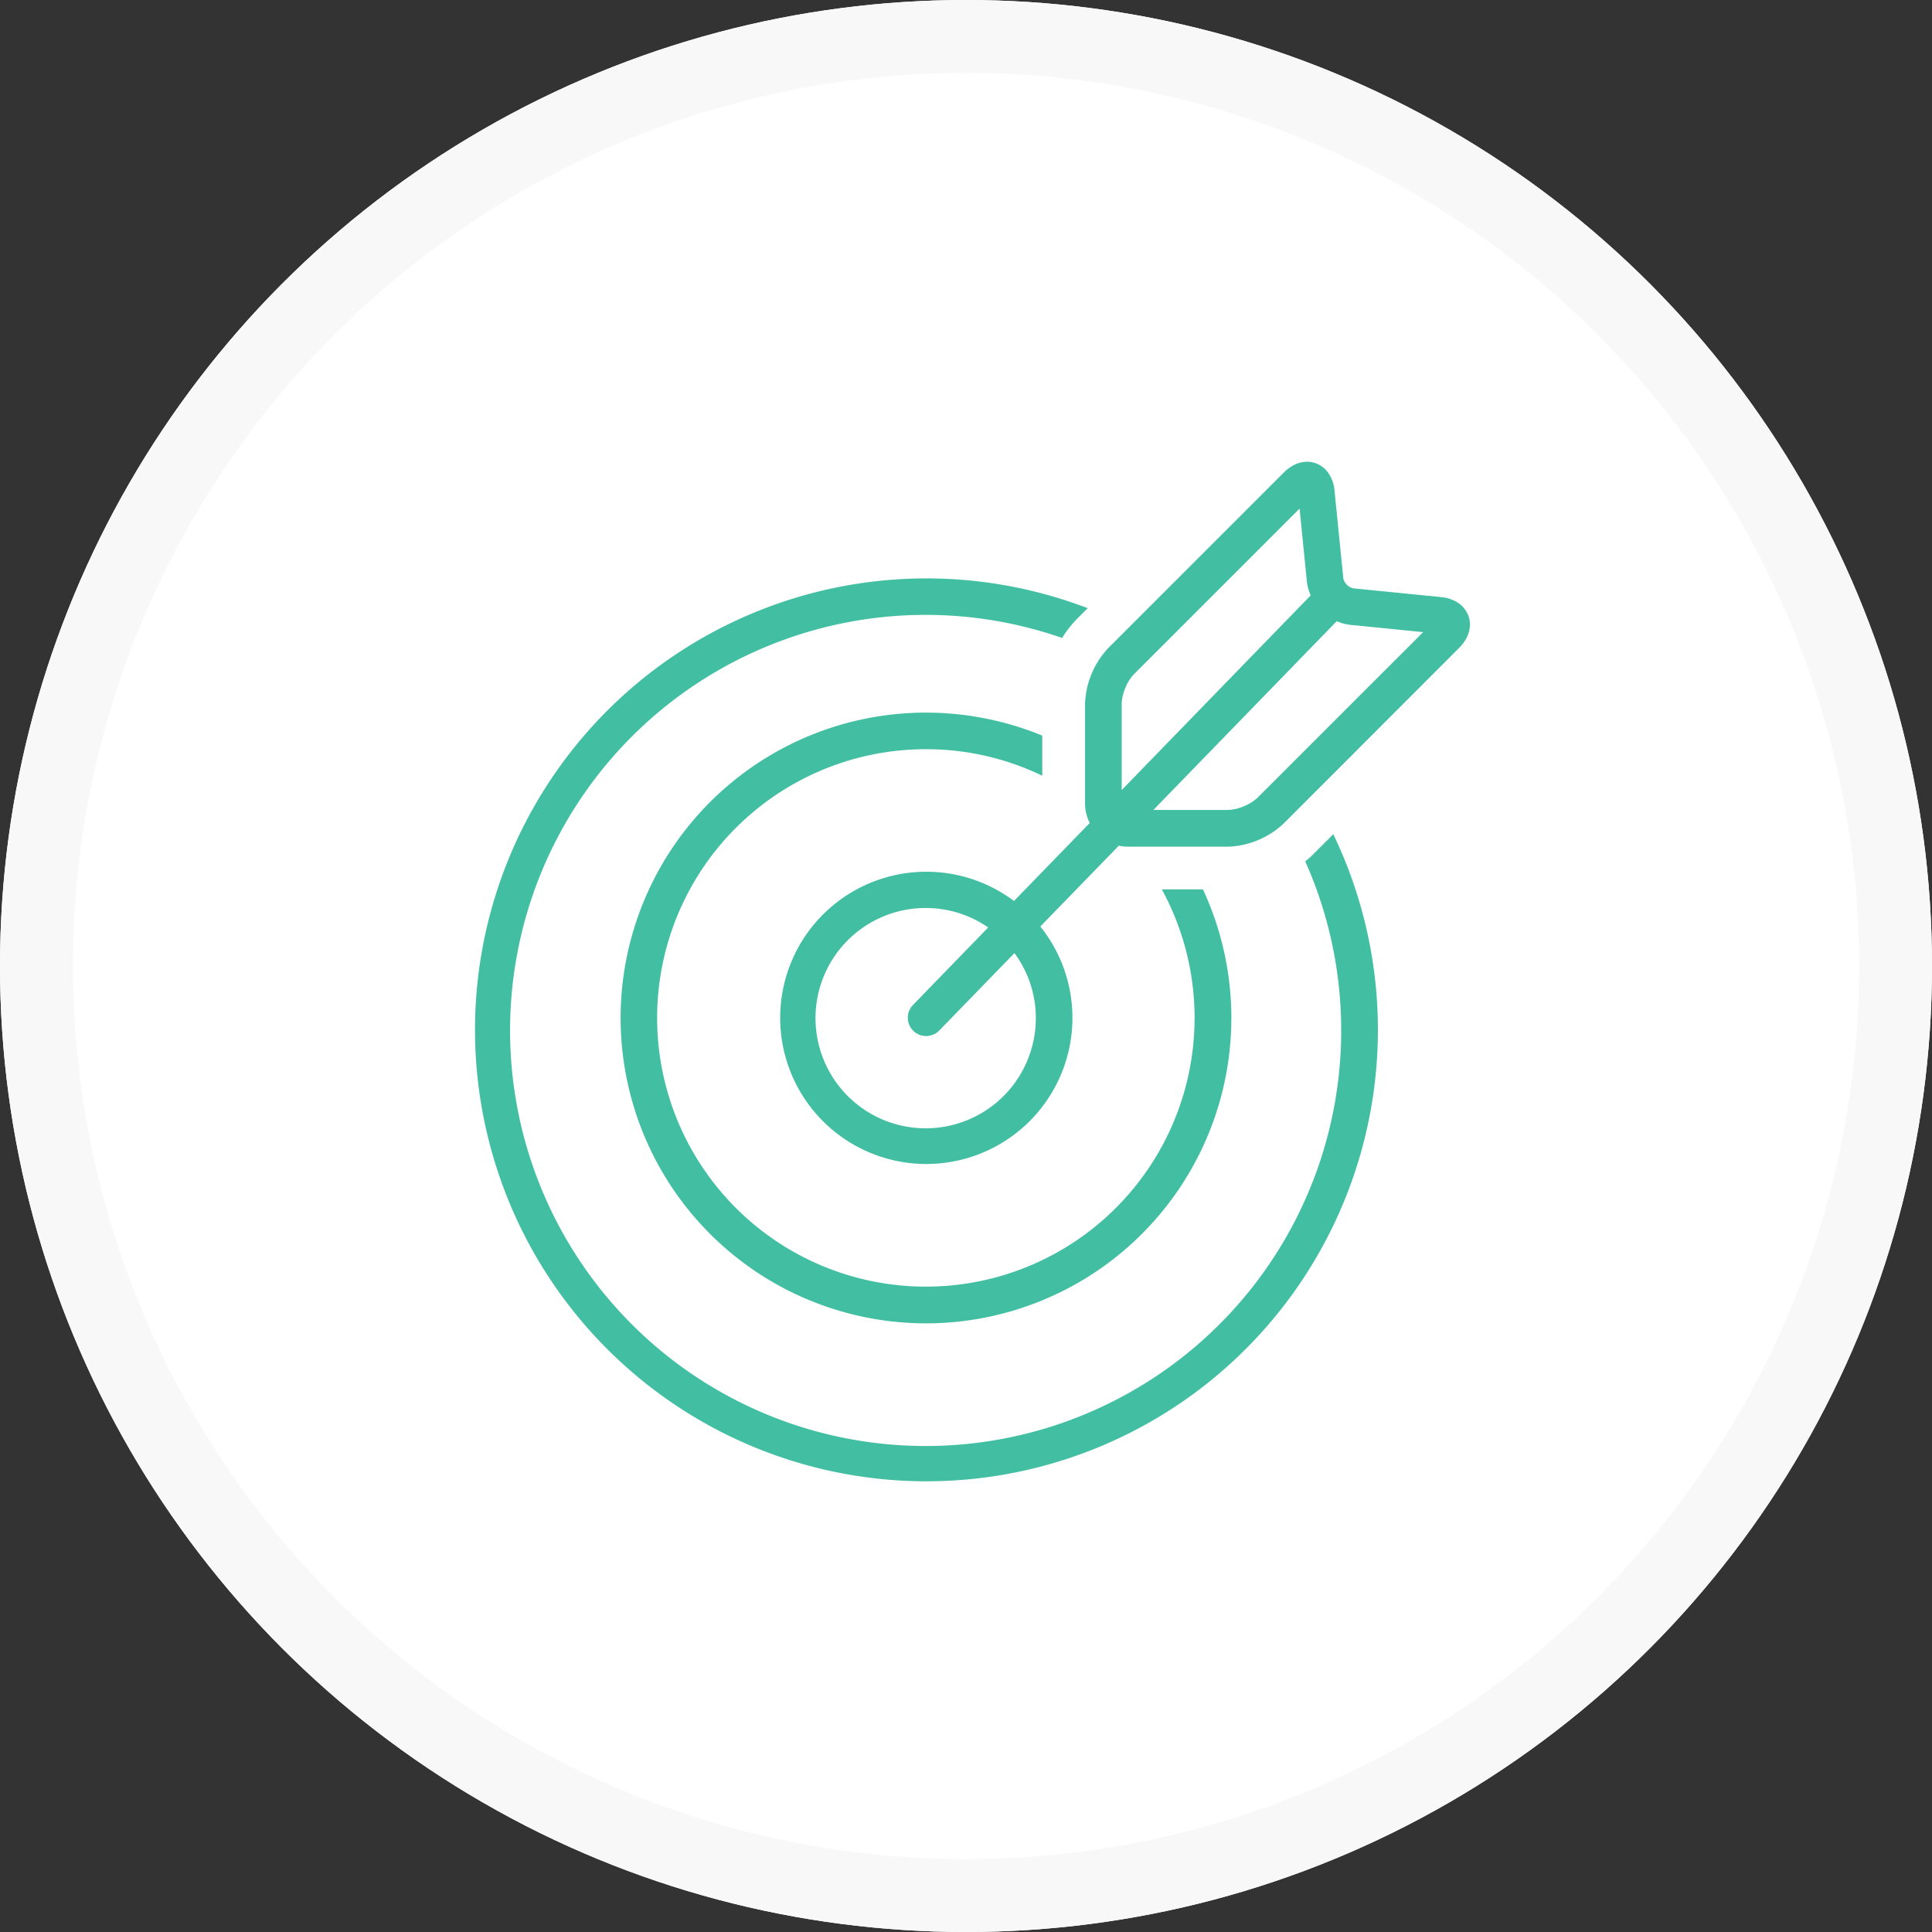<svg xmlns="http://www.w3.org/2000/svg" width="159" height="159" viewBox="0 0 159 159">
  <rect x="0" y="0" width="159" height="159" fill="#333333" stroke="none"/>
  <g id="Grupo_34817" data-name="Grupo 34817" transform="translate(-156 -2109)">
    <g id="Elipse_128" data-name="Elipse 128" transform="translate(156 2109)" fill="#fff" stroke="#f8f8f8" stroke-width="6">
      <circle cx="79.5" cy="79.5" r="79.5" stroke="none"/>
      <circle cx="79.5" cy="79.5" r="76.5" fill="none"/>
    </g>
    <g id="_1409222_arrow_business_focus_goal_mission_icon" data-name="1409222_arrow_business_focus_goal_mission_icon" transform="translate(186 2140)">
      <path id="Caminho_23408" data-name="Caminho 23408" d="M78.081,39.3a8.678,8.678,0,0,1-.661.589A34.2,34.2,0,1,1,57.409,21.5h0a9.07,9.07,0,0,1,1.261-1.6l.846-.847a37.153,37.153,0,1,0,20.212,18.6Z" fill="#42bfa2"/>
      <path id="Caminho_23409" data-name="Caminho 23409" d="M46.2,30.658a21.98,21.98,0,0,1,9.577,2.183v-3.3A25.131,25.131,0,1,0,69,42.194H65.617A22.115,22.115,0,1,1,46.2,30.658Z" fill="#42bfa2"/>
      <path id="Caminho_23410" data-name="Caminho 23410" d="M90.737,19.431a2.273,2.273,0,0,0-.991-.967,3.224,3.224,0,0,0-1.162-.326L81.4,17.422a1.076,1.076,0,0,1-.851-.852l-.719-7.182a2.971,2.971,0,0,0-.561-1.533,2.2,2.2,0,0,0-.732-.62A2.13,2.13,0,0,0,77.57,7a2.417,2.417,0,0,0-1.1.28,3.38,3.38,0,0,0-.819.613l-14.49,14.49a7.079,7.079,0,0,0-1.863,4.5v8.275a3.5,3.5,0,0,0,.387,1.569l-6.235,6.421a12.026,12.026,0,1,0,2.168,2.1l6.458-6.649a3.62,3.62,0,0,0,.742.082h8.28a7.076,7.076,0,0,0,4.5-1.863L90.08,22.326a3.363,3.363,0,0,0,.612-.82,2.4,2.4,0,0,0,.28-1.1A2.083,2.083,0,0,0,90.737,19.431ZM55.247,52.773a9.066,9.066,0,1,1-3.92-7.445l-6.21,6.4a1.508,1.508,0,0,0,2.164,2.1l6.206-6.39A8.982,8.982,0,0,1,55.247,52.773Zm7.065-18.754V26.882a3.63,3.63,0,0,1,.3-1.261,3.585,3.585,0,0,1,.676-1.1L76.954,10.855l.6,6.017A3.773,3.773,0,0,0,77.867,18Zm11.149.662a3.67,3.67,0,0,1-1.105.676,3.63,3.63,0,0,1-1.261.3H64.921L80.01,20.123a3.8,3.8,0,0,0,1.1.3l6.014.6Z" fill="#42bfa2"/>
    </g>
  </g>
</svg>
